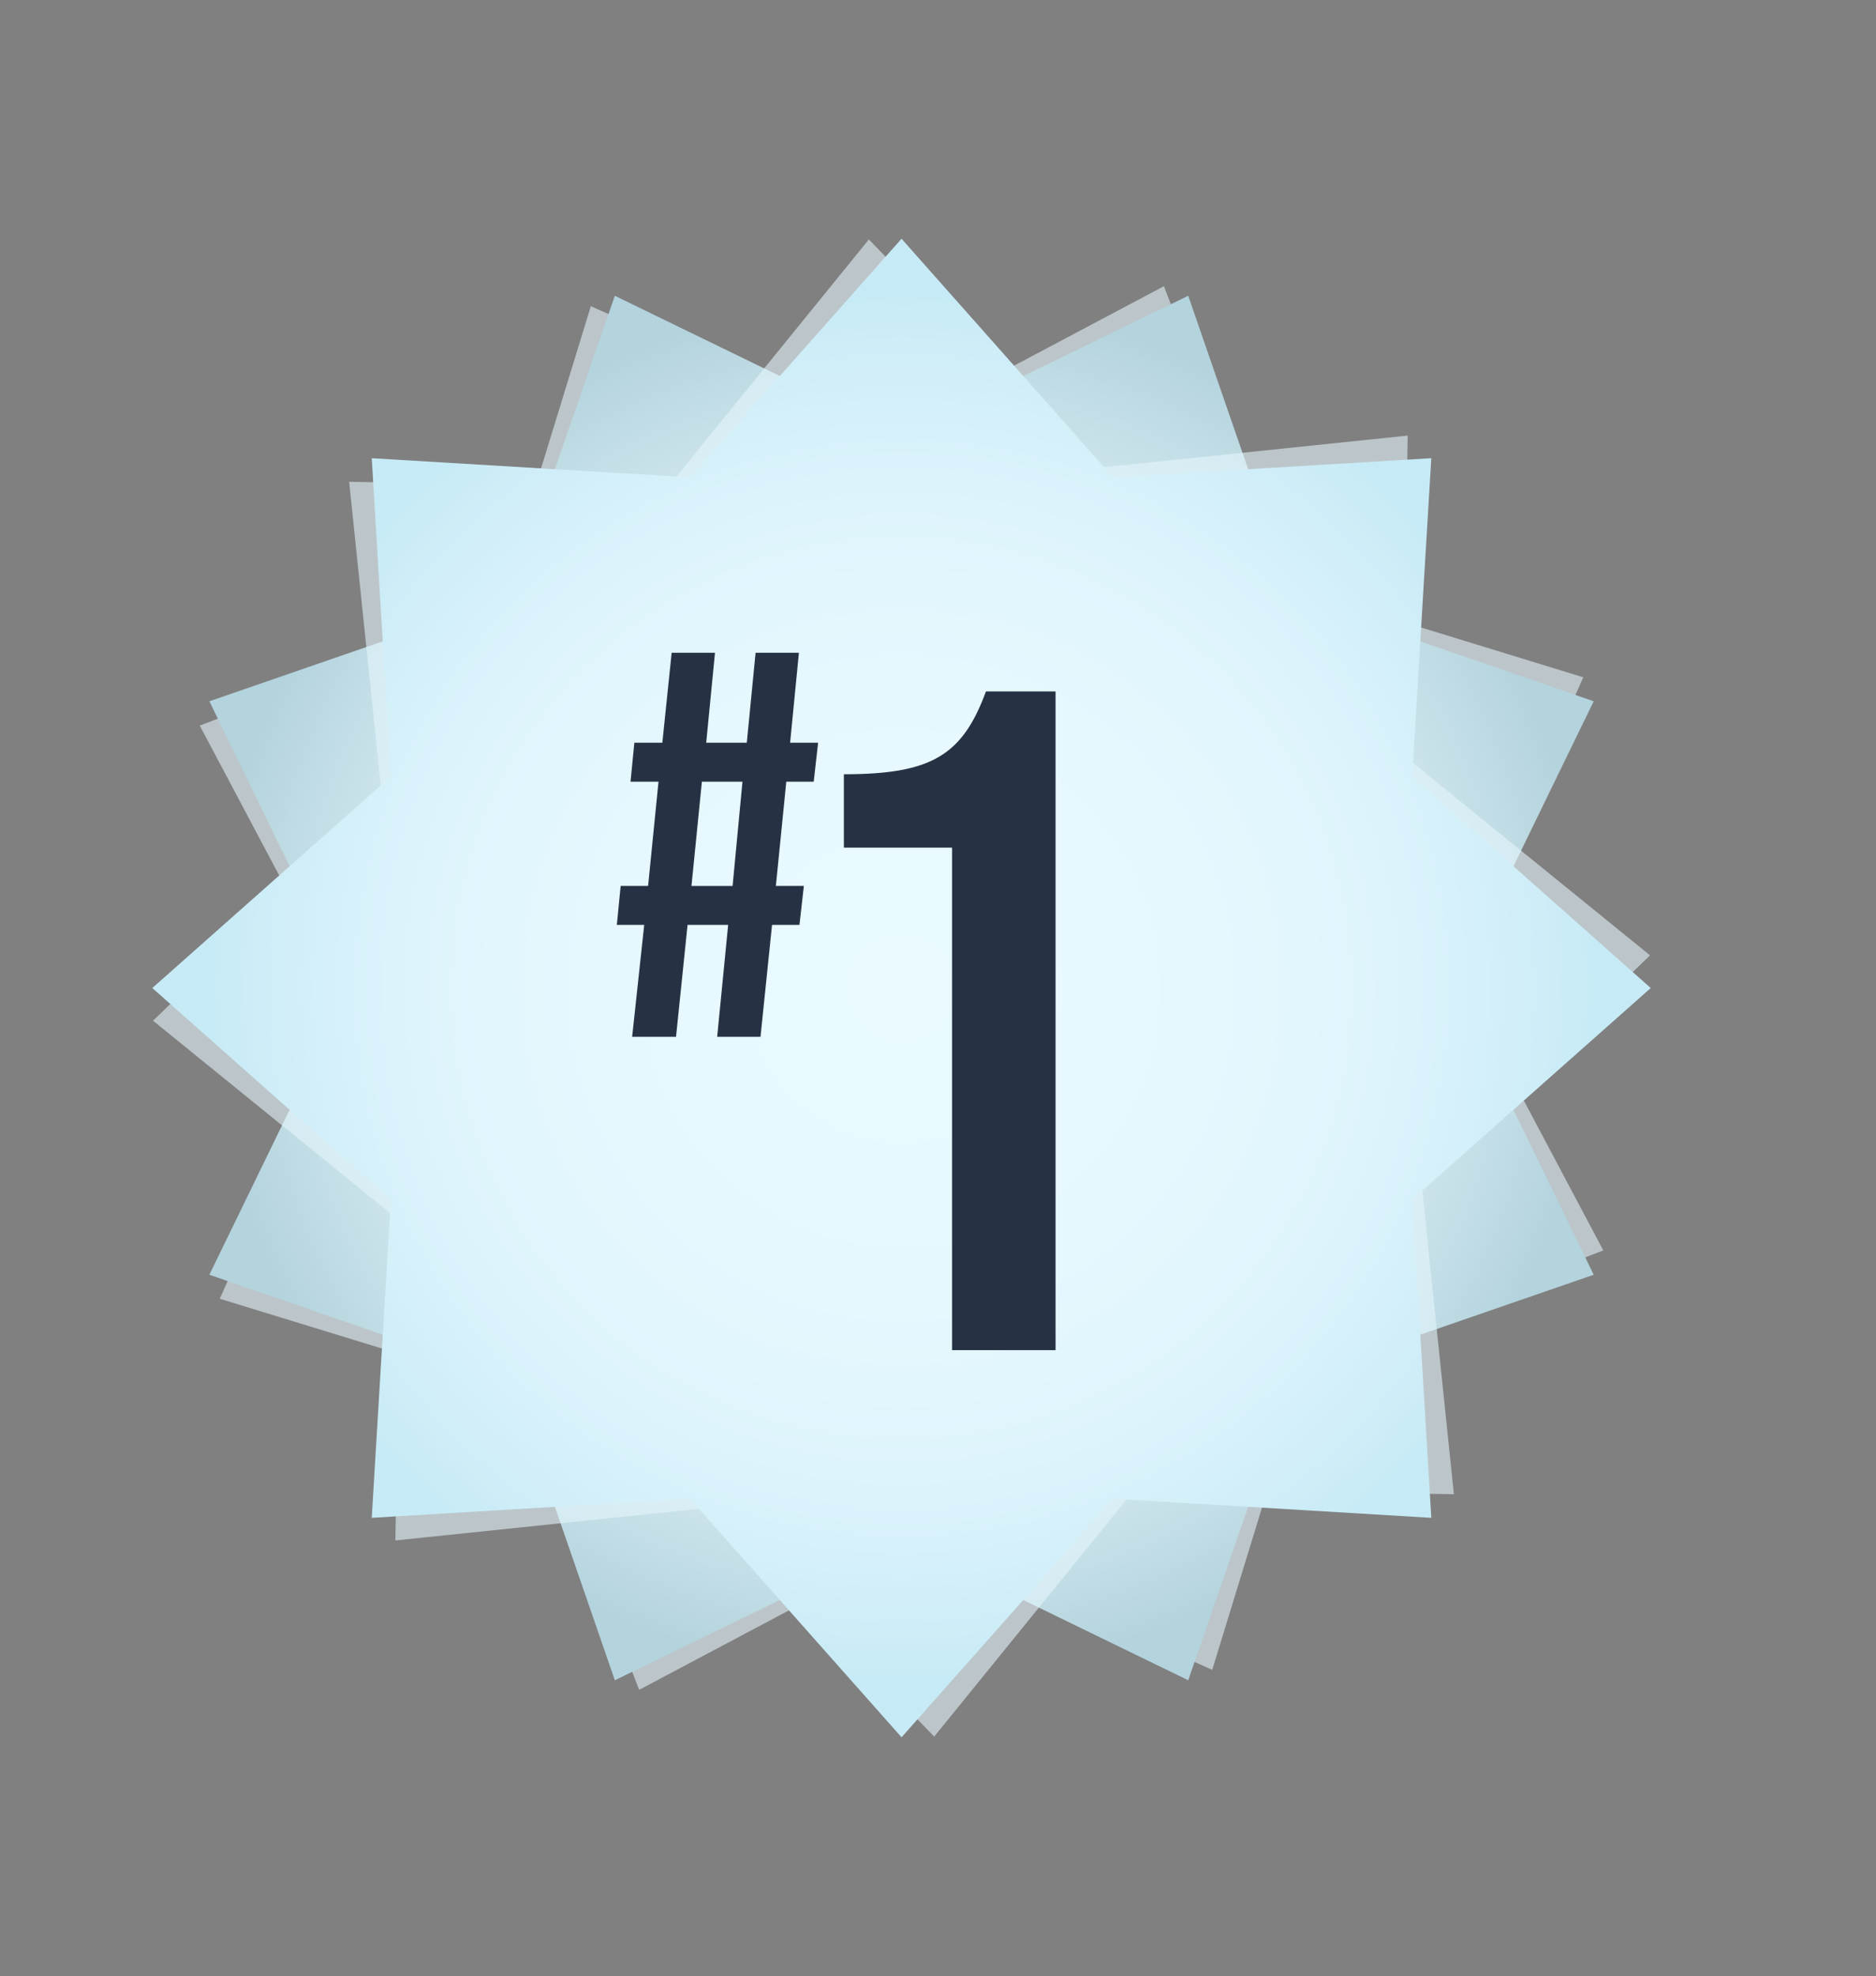 <svg xmlns="http://www.w3.org/2000/svg" xmlns:xlink="http://www.w3.org/1999/xlink" viewBox="0 0 807.05 850"><rect x="0" y="0" width="807.05" height="850" fill="#808080" stroke="none"/><defs><style>      .cls-1 {        fill: url(#radial-gradient);      }      .cls-1, .cls-2, .cls-3, .cls-4 {        stroke-width: 0px;      }      .cls-2 {        fill: #e5f5fb;        mix-blend-mode: multiply;        opacity: .6;      }      .cls-3 {        fill: url(#radial-gradient-2);      }      .cls-5 {        isolation: isolate;      }      .cls-4 {        fill: #263244;      }    </style><radialGradient id="radial-gradient" cx="387.84" cy="425" fx="387.84" fy="425" r="297.77" gradientUnits="userSpaceOnUse"><stop offset="0" stop-color="#e5f5fb"></stop><stop offset=".4" stop-color="#e2f3f9"></stop><stop offset=".62" stop-color="#daedf4"></stop><stop offset=".8" stop-color="#cce4ec"></stop><stop offset=".96" stop-color="#b9d7e0"></stop><stop offset="1" stop-color="#b3d3dd"></stop></radialGradient><radialGradient id="radial-gradient-2" cx="-769.32" cy="-651.38" fx="-769.32" fy="-651.38" r="297.77" gradientTransform="translate(80.45 1385.03) rotate(67.5)" gradientUnits="userSpaceOnUse"><stop offset="0" stop-color="#e9f9ff"></stop><stop offset=".45" stop-color="#e6f8fe"></stop><stop offset=".7" stop-color="#def4fc"></stop><stop offset=".9" stop-color="#d0eef8"></stop><stop offset="1" stop-color="#c7ebf6"></stop></radialGradient></defs><g class="cls-5"><g id="Layer_1" data-name="Layer 1"><g><polygon class="cls-2" points="379.54 187.36 500.71 123.11 550 251.09 681.12 291.34 625.48 416.7 689.73 537.87 561.74 587.17 521.49 718.28 396.13 662.64 274.96 726.89 225.67 598.91 94.55 558.66 150.19 433.3 85.94 312.13 213.93 262.83 254.18 131.72 379.54 187.36"></polygon><polygon class="cls-1" points="387.84 187.21 511.17 127.23 555.97 256.86 685.6 301.66 625.62 425 685.6 548.34 555.97 593.14 511.17 722.77 387.84 662.79 264.5 722.77 219.7 593.14 90.07 548.34 150.05 425 90.07 301.66 219.7 256.86 264.5 127.23 387.84 187.21"></polygon><polygon class="cls-2" points="603.34 324.51 709.83 410.94 611.28 506.33 625.46 642.74 488.33 640.51 401.89 747 306.51 648.44 170.09 662.63 172.33 525.49 65.84 439.06 164.39 343.67 150.21 207.26 287.34 209.49 373.78 103 469.16 201.56 605.58 187.37 603.34 324.51"></polygon><polygon class="cls-3" points="607.52 334 710.14 425 607.52 516 615.74 652.9 478.83 644.68 387.84 747.3 296.84 644.68 159.93 652.9 168.15 516 65.53 425 168.15 334 159.93 197.1 296.84 205.32 387.84 102.7 478.83 205.32 615.74 197.1 607.52 334"></polygon></g><g><path class="cls-4" d="M277.16,397.84h-11.8l1.65-16.76h11.8l4.48-44.84h-12.04l1.65-16.76h12.04l4.01-38.7h18.64l-3.78,38.7h17.46l3.78-38.7h18.64l-3.78,38.7h12.04l-1.89,16.76h-11.8l-4.48,44.84h12.04l-1.89,16.76h-11.8l-4.96,48.14h-18.64l4.72-48.14h-17.46l-4.96,48.14h-18.88l5.19-48.14ZM315.16,381.09l4.25-44.84h-17.46l-4.48,44.84h17.7Z"></path><path class="cls-4" d="M409.58,364.62h-46.55v-31.57c37.65,0,51-8.1,61.12-35.62h29.95v283.35h-44.53v-216.16Z"></path></g></g></g></svg>